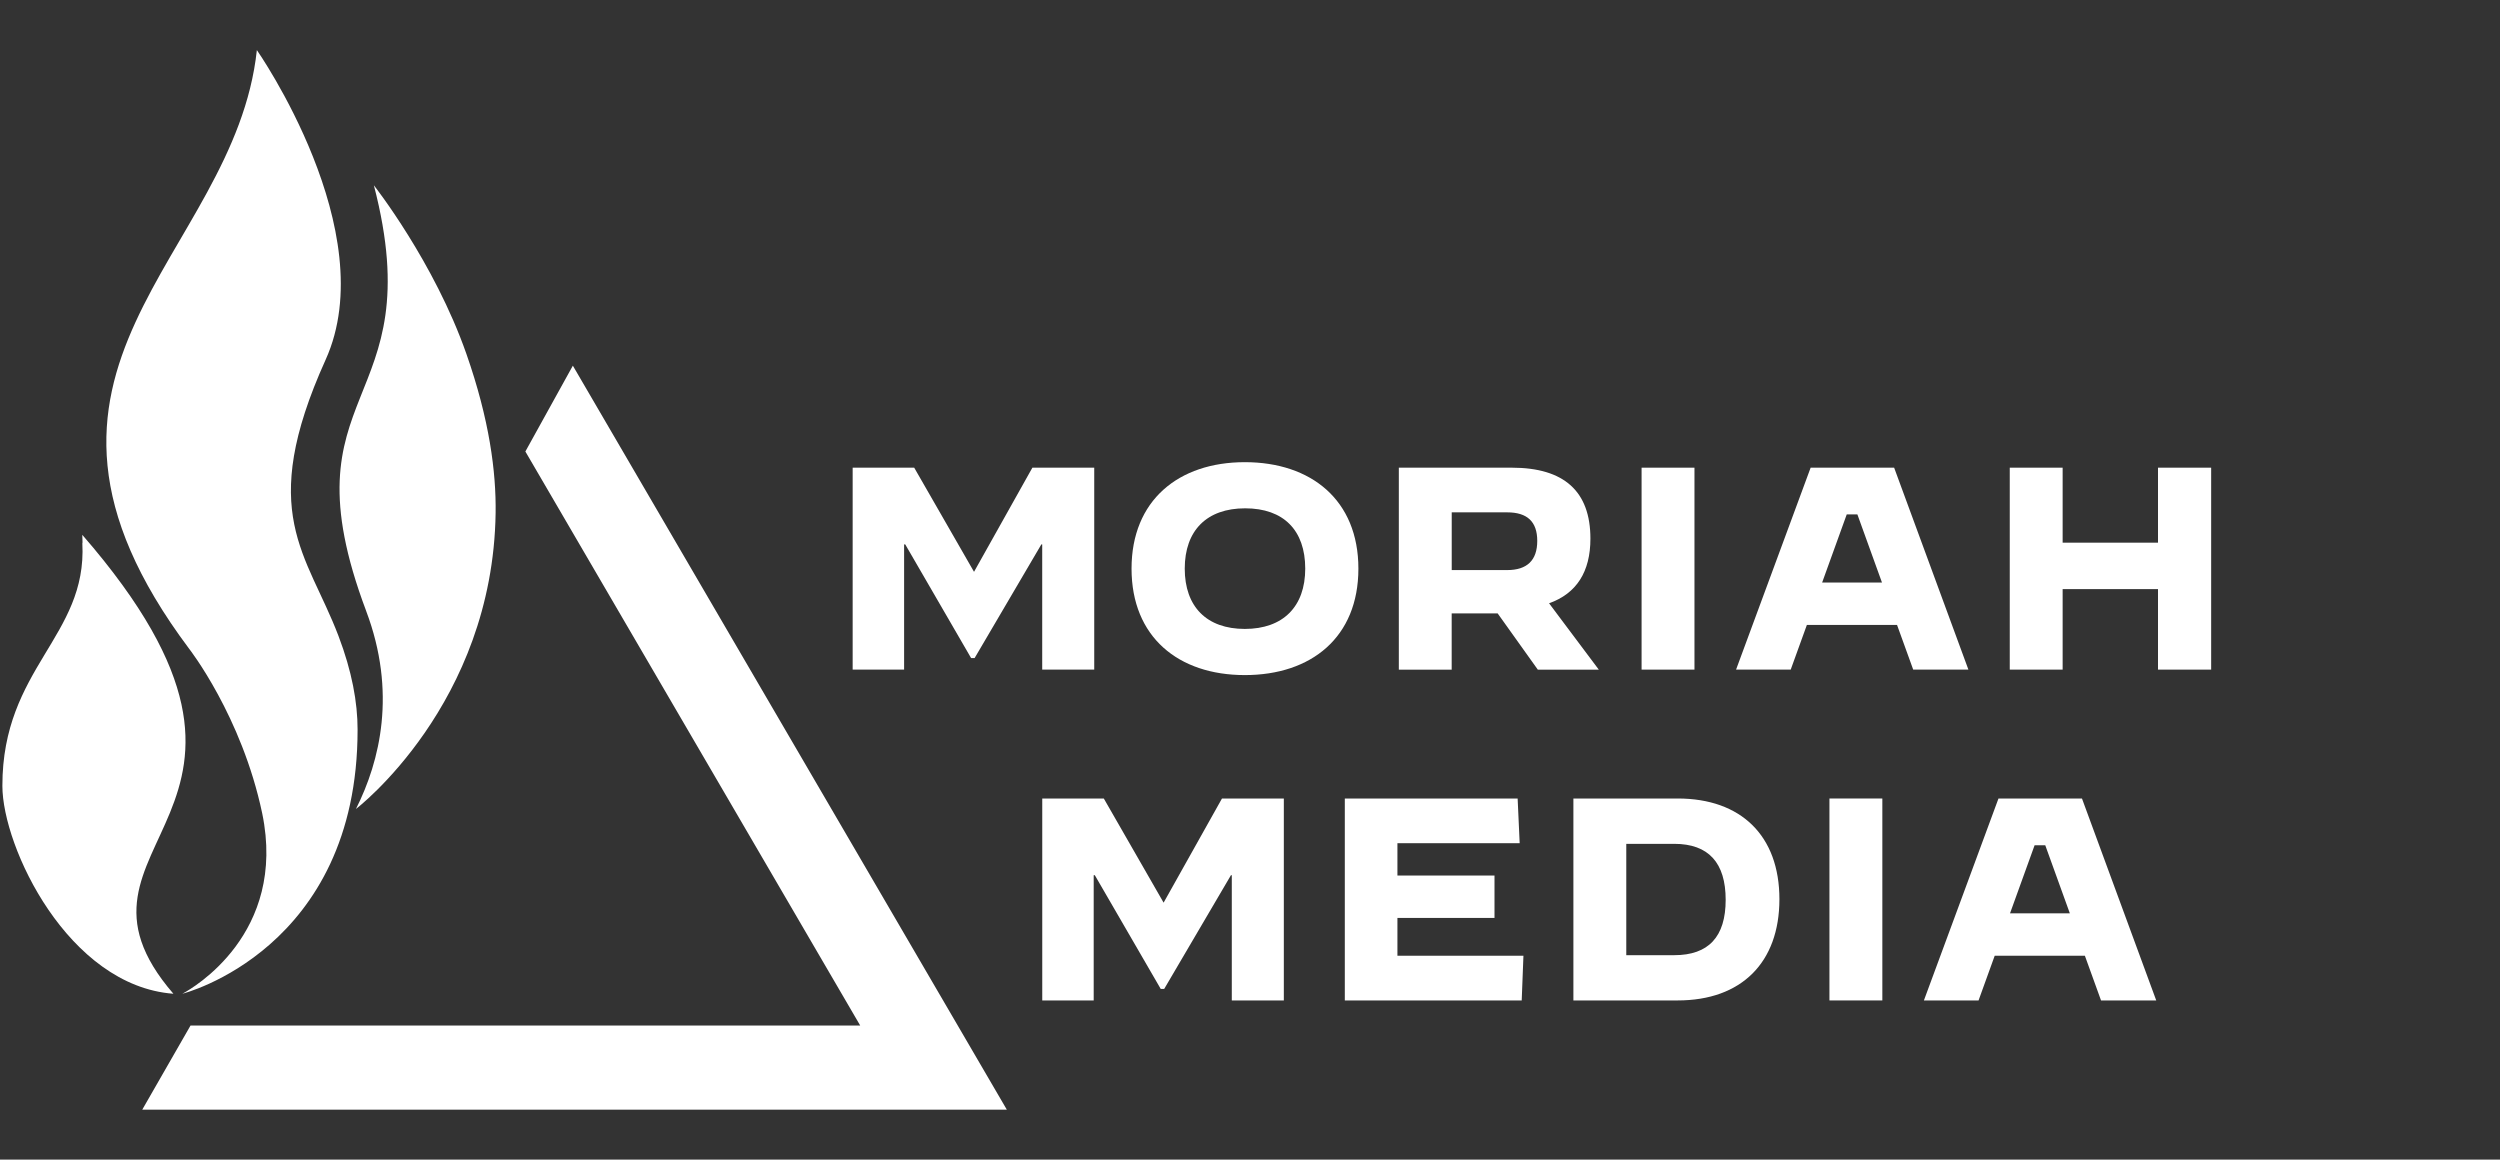 <svg width="235" height="109" viewBox="0 0 235 109" fill="none" xmlns="http://www.w3.org/2000/svg">
<rect x="0" y="0" width="235" height="109" fill="#333333" stroke="none"/>
<path d="M80.15 62.944V43.962H85.935L91.558 53.752L97.044 43.962H102.858V62.944H97.968V51.173H97.887L91.613 61.86H91.285L85.092 51.173H84.986V62.944H80.15Z" fill="white"/>
<path d="M106.365 53.451C106.365 47.025 110.792 43.444 117.014 43.444C123.237 43.444 127.689 46.996 127.689 53.451C127.689 59.905 123.263 63.458 117.014 63.458C110.766 63.458 106.365 59.88 106.365 53.451ZM122.692 53.451C122.692 49.843 120.654 47.782 117.044 47.782C113.434 47.782 111.366 49.869 111.366 53.451C111.366 57.032 113.43 59.119 117.014 59.119C120.598 59.119 122.692 57.032 122.692 53.451Z" fill="white"/>
<path d="M131.49 62.944V43.962H142.11C147.026 43.962 149.499 46.184 149.499 50.633C149.499 53.752 148.196 55.787 145.613 56.709L150.287 62.947H144.554L140.778 57.657H136.458V62.947H131.487L131.49 62.944ZM136.462 53.587H141.676C143.549 53.587 144.502 52.665 144.502 50.846C144.502 49.028 143.553 48.161 141.676 48.161H136.462V53.587Z" fill="white"/>
<path d="M154.309 62.944V43.962H159.28V62.944H154.309Z" fill="white"/>
<path d="M163.19 62.944L170.2 43.962H178.049L185.03 62.944H179.841L178.321 58.741H169.847L168.327 62.944H163.194H163.19ZM173.593 48.355L171.282 54.755H176.905L174.594 48.355H173.589H173.593Z" fill="white"/>
<path d="M188.917 62.944V43.962H193.888V51.011H202.852V43.962H207.849V62.944H202.852V55.376H193.888V62.944H188.917Z" fill="white"/>
<path d="M97.972 94.041V75.059H103.757L109.379 84.85L114.866 75.059H120.68V94.041H115.789V82.271H115.708L109.435 92.957H109.107L102.914 82.271H102.807V94.041H97.972Z" fill="white"/>
<path d="M126.412 94.041V75.059H142.658L142.849 79.262H131.358V82.3H140.483V86.286H131.358V89.838H143.203L143.041 94.041H126.416H126.412Z" fill="white"/>
<path d="M147.899 94.041V75.059H157.705C163.656 75.059 167.265 78.557 167.265 84.523C167.265 90.489 163.681 94.041 157.705 94.041H147.899ZM152.87 89.787H157.378C160.609 89.787 162.213 88.053 162.213 84.582C162.213 81.11 160.612 79.321 157.378 79.321H152.87V89.791V89.787Z" fill="white"/>
<path d="M171.968 94.041V75.059H176.94V94.041H171.968Z" fill="white"/>
<path d="M180.847 94.041L187.857 75.059H195.705L202.686 94.041H197.497L195.978 89.838H187.503L185.984 94.041H180.85H180.847ZM191.253 79.453L188.942 85.853H194.565L192.254 79.453H191.249H191.253Z" fill="white"/>
<path d="M94.642 104.309H13.371L17.908 96.403H80.861L49.385 42.441L53.848 34.373L94.642 104.309ZM34.423 57.444C37.293 65.063 35.737 71.514 33.459 76.044C33.459 76.044 46.331 66.22 46.588 48.219C46.643 44.358 46.007 39.454 43.847 33.282C40.811 24.609 35.144 17.419 35.144 17.419C40.649 38.594 26.416 36.177 34.423 57.44V57.444ZM24.646 76.448C27.001 87.785 18.085 92.902 17.213 93.372C17.18 93.391 17.154 93.402 17.139 93.413C17.139 93.413 33.624 89.284 33.613 68.579C33.613 66.022 33.084 63.112 31.818 59.78C28.856 52.003 24.094 48.234 30.607 33.819C36.06 21.754 24.145 4.708 24.145 4.708C22.037 24.381 -2.054 34.495 17.772 60.974C17.772 60.974 22.718 67.293 24.646 76.448ZM7.741 50.28C7.719 50.255 7.782 51.059 7.741 51.07C8.198 59.846 0.216 62.774 0.224 73.876C0.227 79.633 6.413 92.667 16.3 93.413C3.8 78.946 30.809 76.83 7.741 50.28Z" fill="white"/>
</svg>
